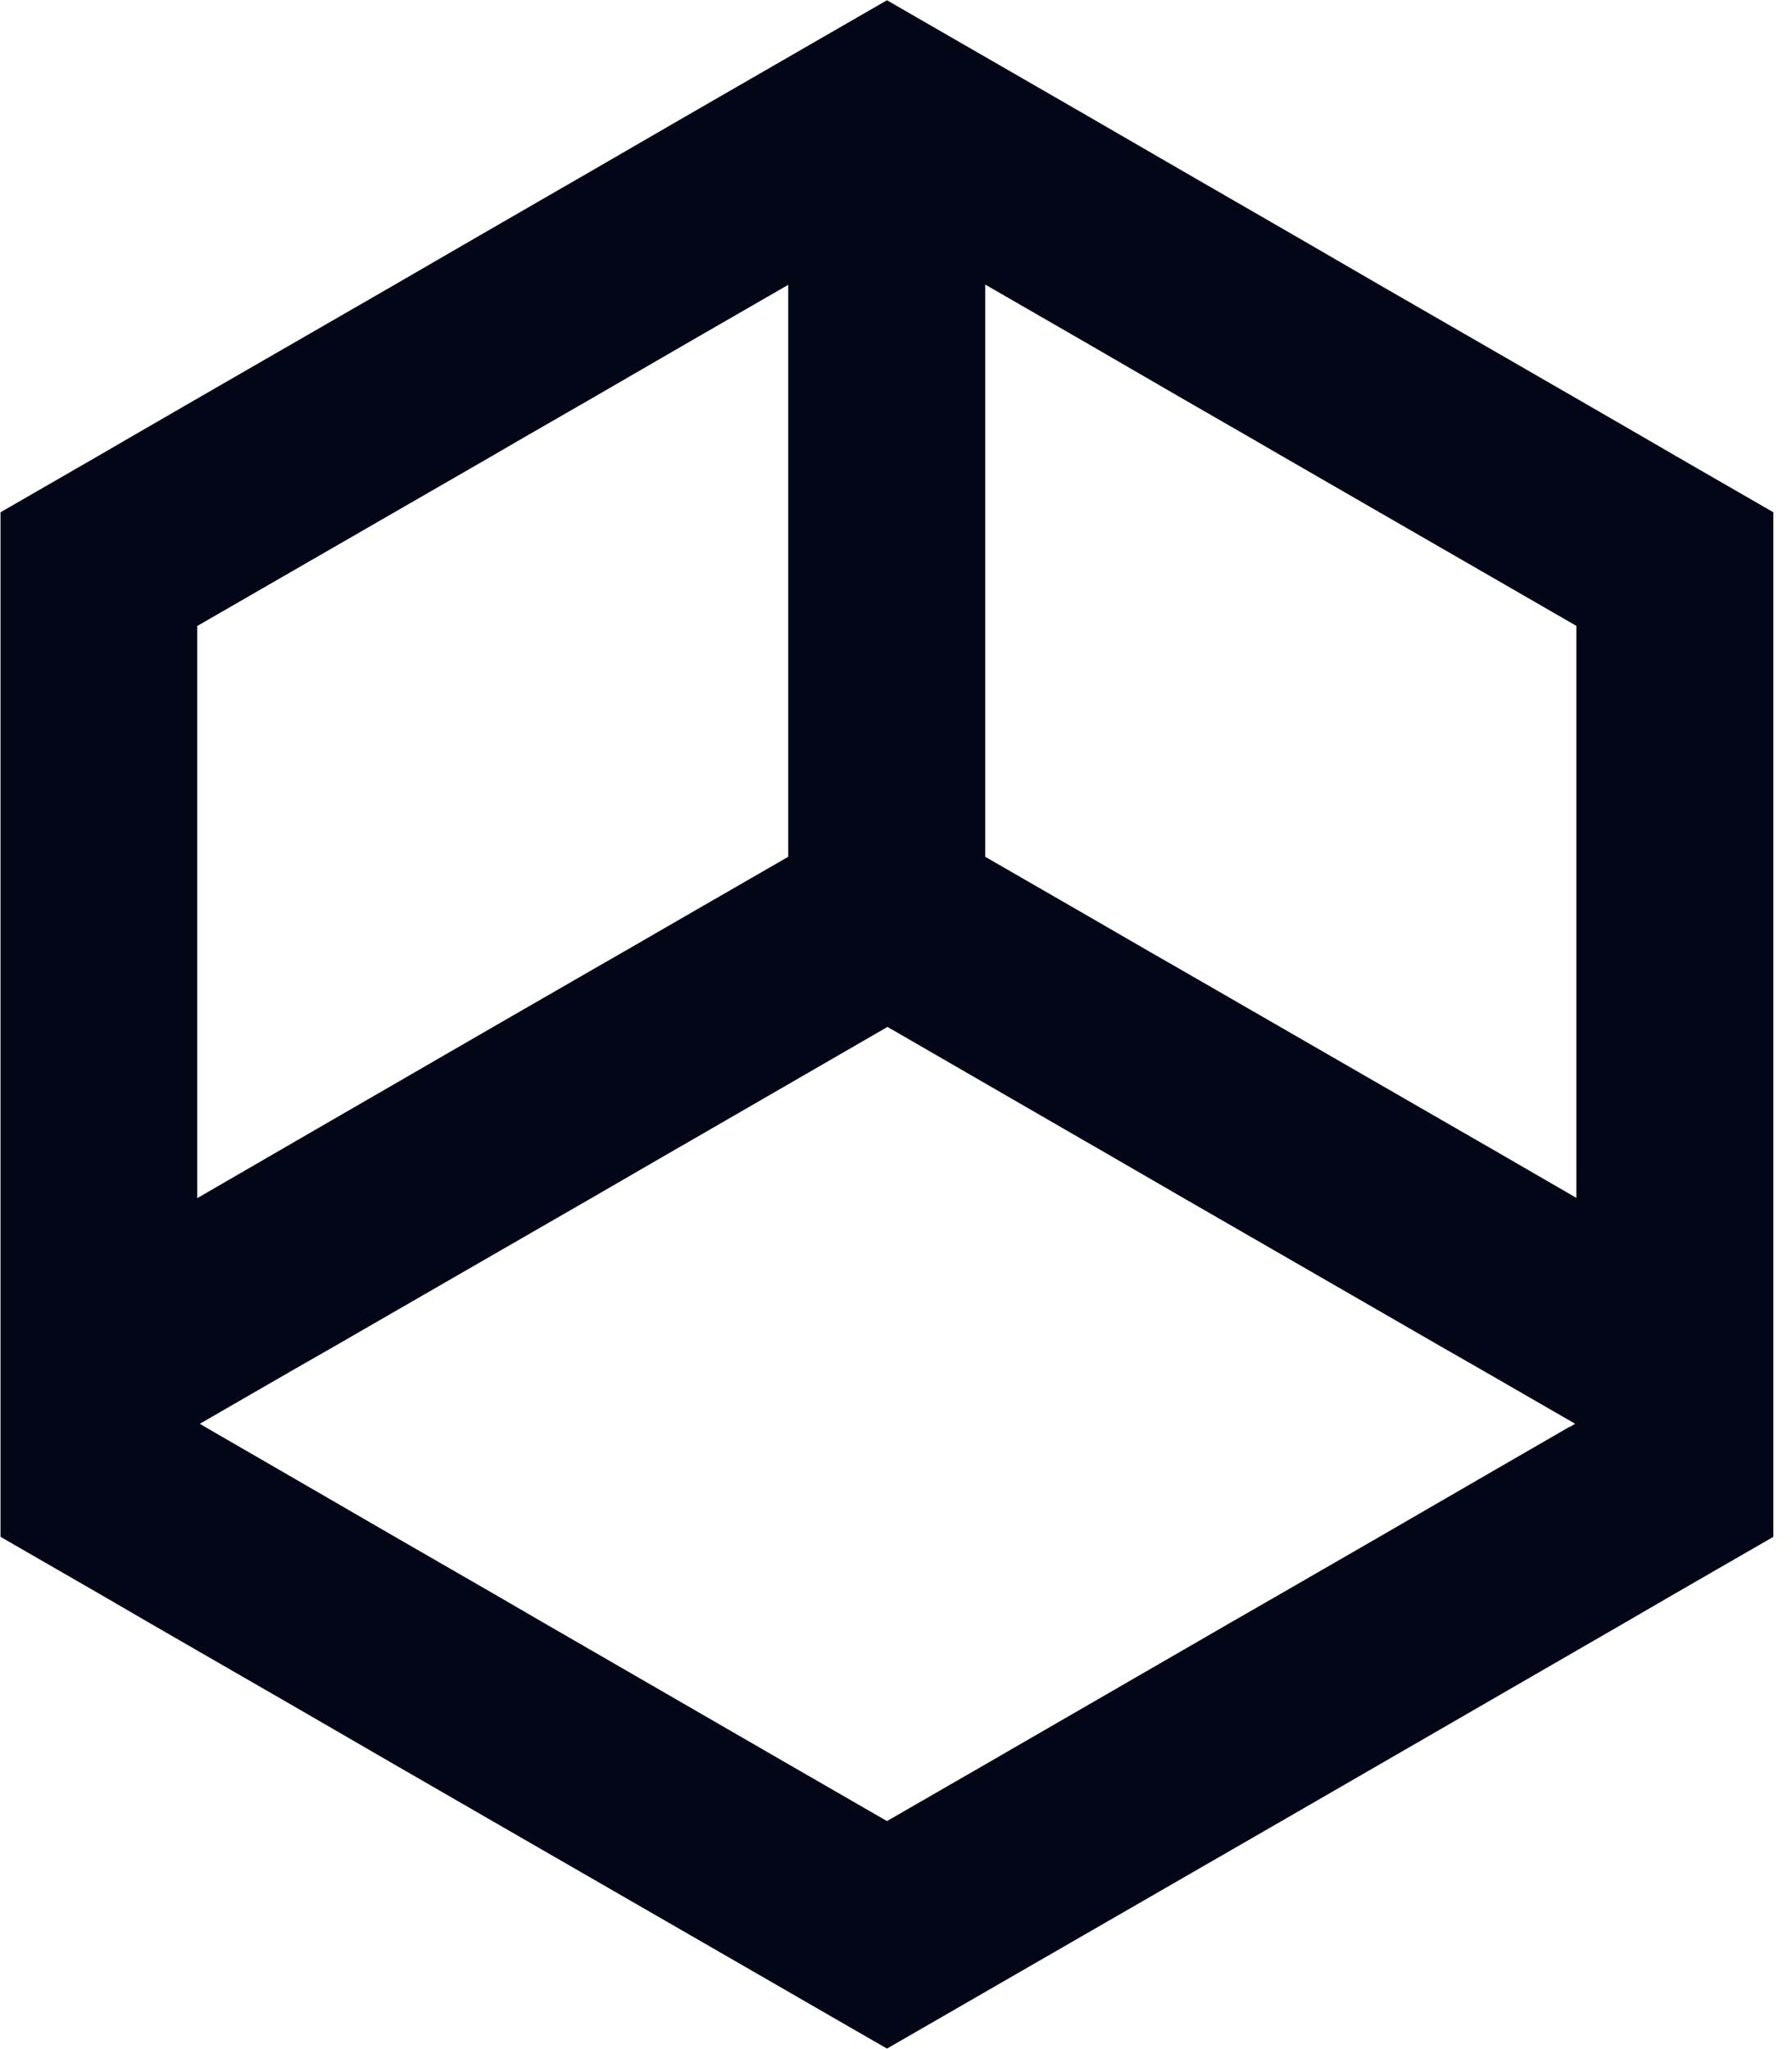 <svg width="28" height="32" viewBox="0 0 28 32" fill="none" xmlns="http://www.w3.org/2000/svg">
<path d="M26.17 7.113L25.787 6.89L24.631 6.222L23.092 5.335L21.553 4.448L20.456 3.812L20.015 3.557L18.476 2.669L16.937 1.778L15.398 0.891L15.125 0.734L13.859 0.004L12.592 0.734L12.32 0.891L10.781 1.778L9.242 2.669L7.703 3.557L7.262 3.812L6.164 4.448L4.625 5.335L3.086 6.222L1.931 6.89L1.547 7.113L0.008 8V24L1.547 24.887L2.372 25.366L3.086 25.778L4.625 26.665L6.164 27.556L7.703 28.444L9.242 29.331L10.781 30.218L12.32 31.105L13.034 31.517L13.859 31.992L14.684 31.517L15.398 31.105L16.937 30.218L18.476 29.331L20.015 28.444L21.553 27.556L24.631 25.778L25.345 25.366L26.17 24.887L27.709 24V8L26.17 7.113ZM3.078 9.778L4.617 8.891L6.156 8.004L7.695 7.117L8.078 6.894L9.238 6.226L10.777 5.335L12.316 4.448V13.38L10.777 14.267L9.733 14.87L9.238 15.154L7.699 16.041L4.621 17.82L4.402 17.947L3.082 18.711V9.778H3.078ZM24.52 22.284L23.092 23.109L21.553 24L20.015 24.887L19.189 25.362L18.476 25.774L15.398 27.552L13.859 28.439L12.32 27.552L9.242 25.774L8.528 25.362L7.703 24.883L6.164 23.996L4.625 23.105L3.198 22.28L3.123 22.234L4.625 21.368L5.232 21.021L6.168 20.481L7.707 19.594L9.246 18.707L10.566 17.943L10.789 17.815L13.867 16.037L16.945 17.815L17.168 17.943L18.488 18.707L20.027 19.594L21.566 20.481L22.502 21.021L23.109 21.368L24.611 22.234L24.536 22.28L24.52 22.284ZM24.631 18.707L23.311 17.943L23.088 17.815L21.549 16.928L20.01 16.041L18.471 15.154L17.976 14.87L16.933 14.267L15.394 13.38V4.444L16.933 5.331L18.471 6.222L19.631 6.89L20.015 7.113L21.553 8L23.092 8.887L24.631 9.774V18.707Z" fill="#020617"/>
</svg>
